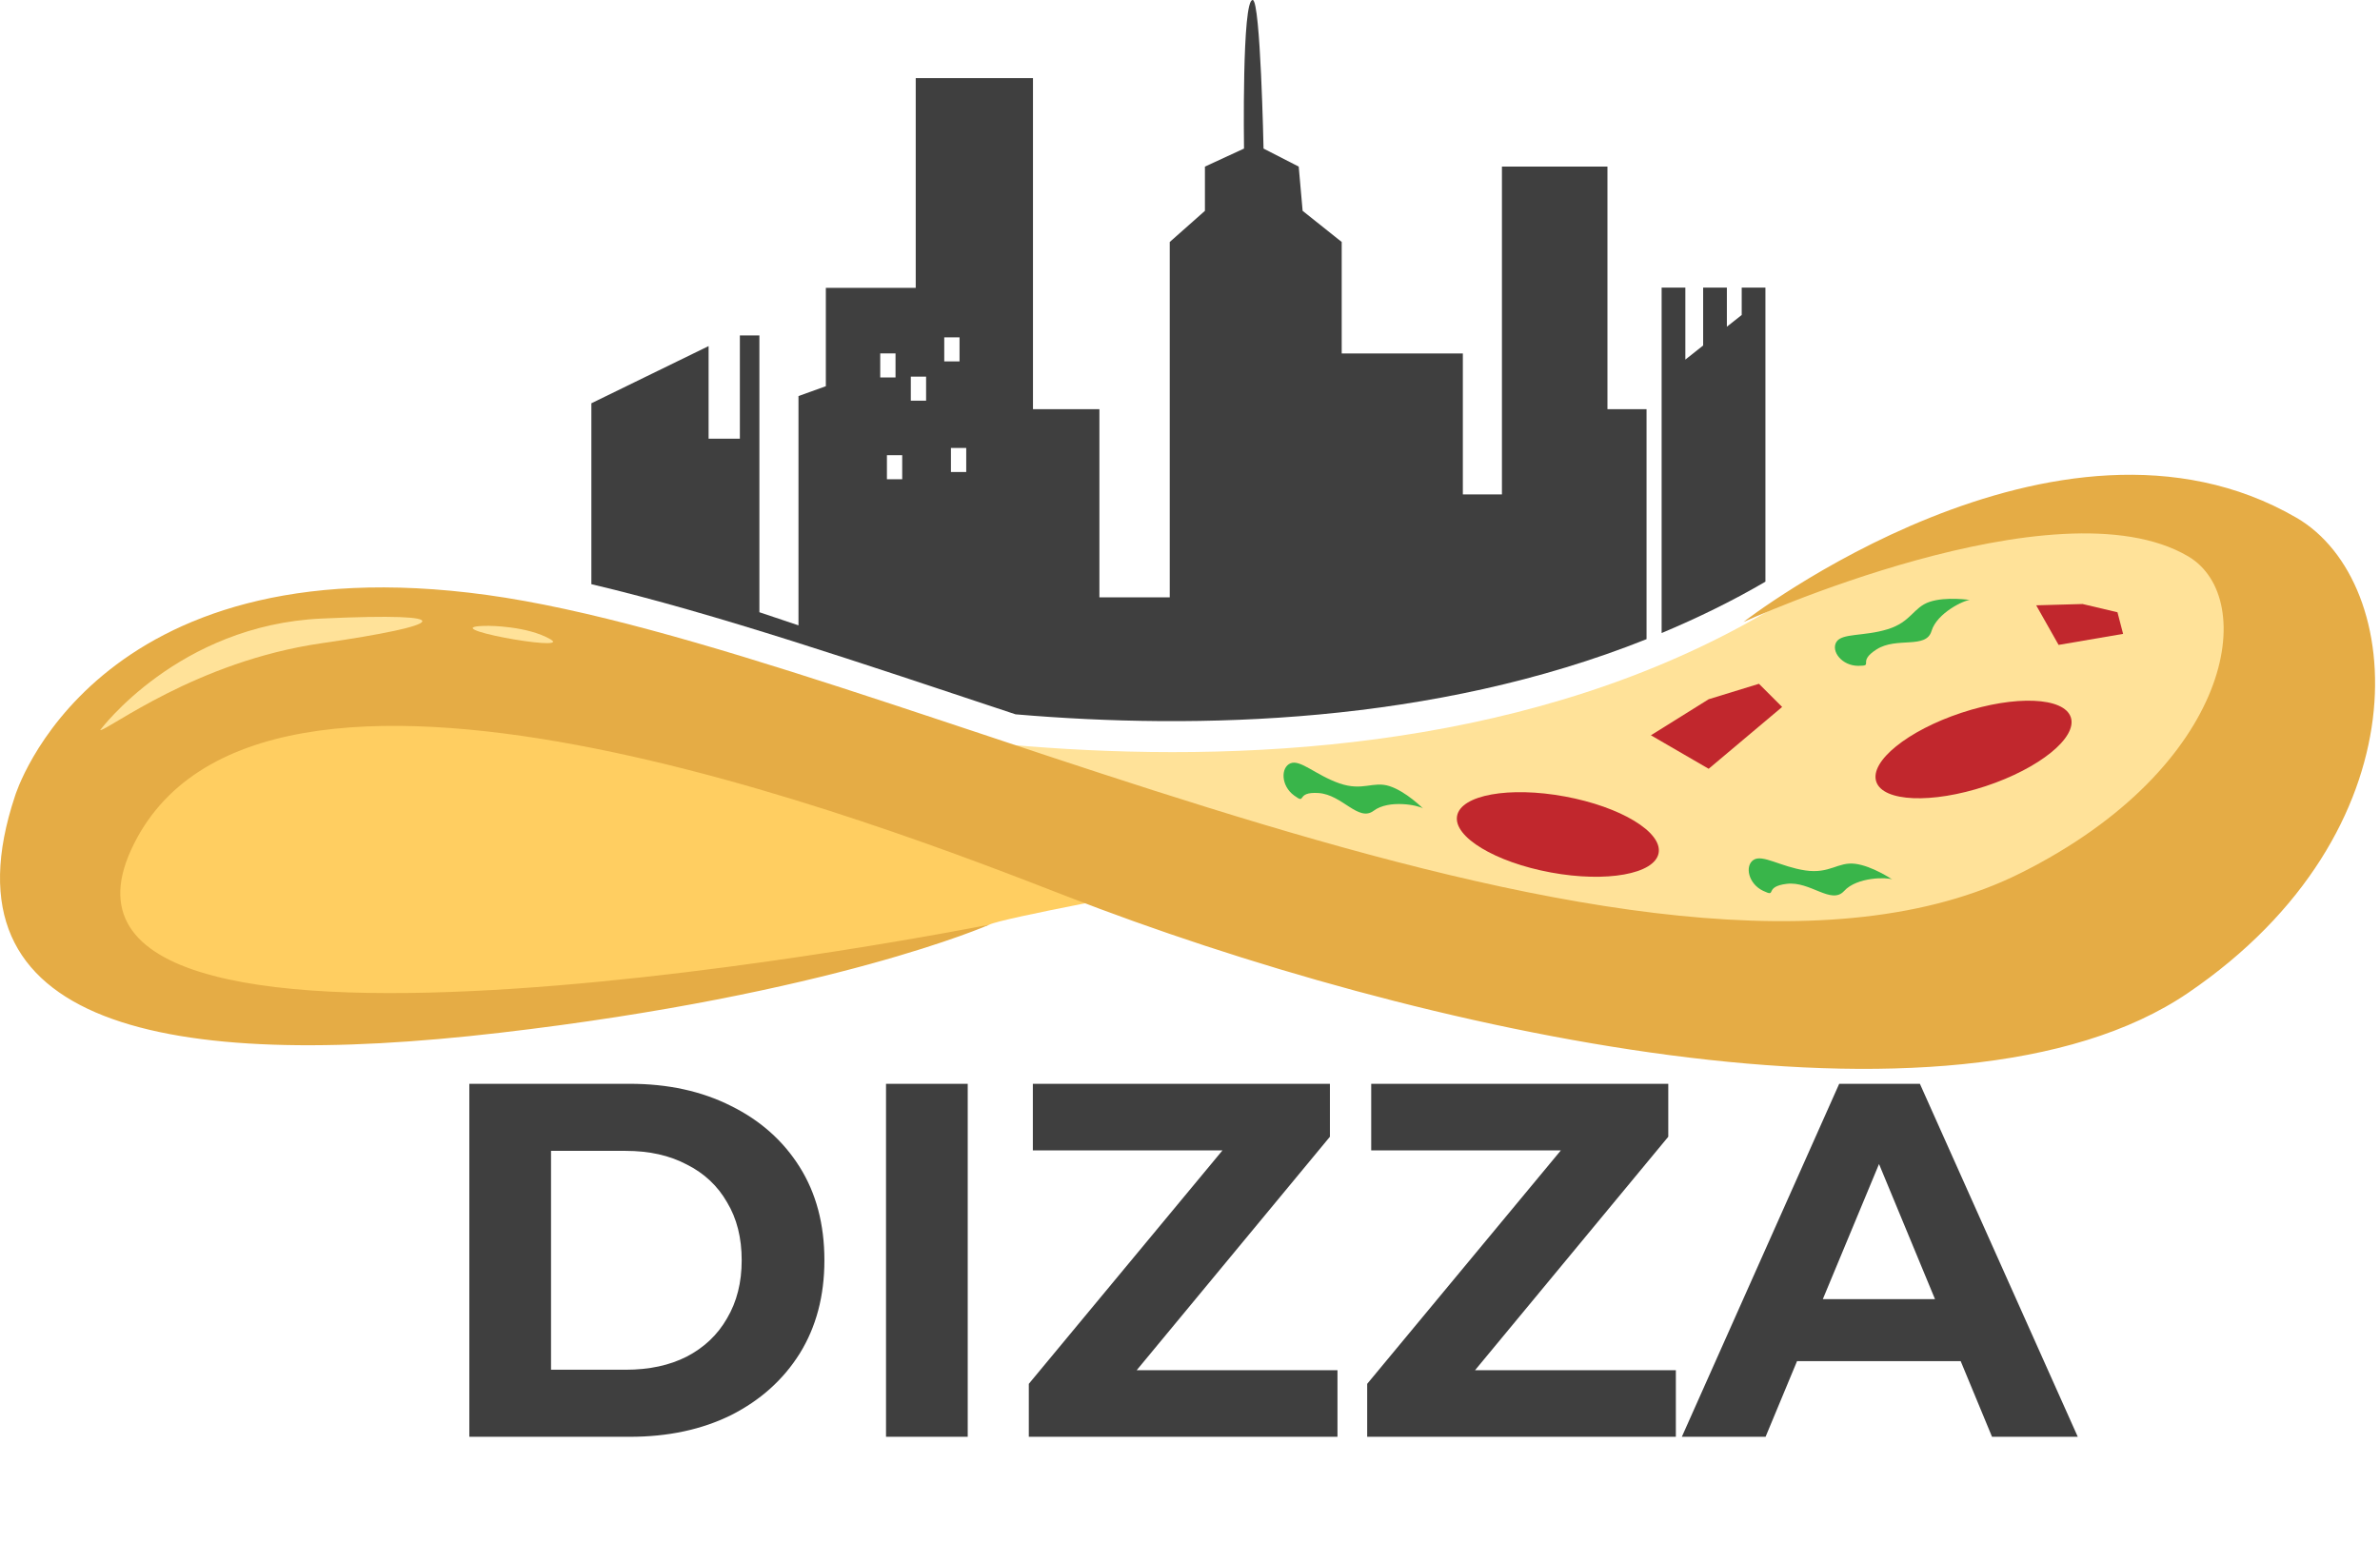 <svg width="137" height="90" viewBox="0 0 137 90" fill="none" xmlns="http://www.w3.org/2000/svg">
<path d="M66.925 51.154C66.925 51.154 57.672 52.859 56.957 53.23C56.242 53.601 25.911 59.138 16.623 58.716C1.933 58.049 5.048 50.709 5.048 50.709C5.048 50.709 5.939 39.367 18.18 39.144C30.422 38.922 47.561 41.368 47.561 41.368L66.925 51.154Z" fill="#FFCE61"/>
<path d="M27.016 82.716V62.394H36.248C38.455 62.394 40.4 62.82 42.084 63.671C43.768 64.503 45.084 65.674 46.032 67.184C46.981 68.694 47.455 70.484 47.455 72.555C47.455 74.607 46.981 76.397 46.032 77.926C45.084 79.436 43.768 80.616 42.084 81.468C40.4 82.3 38.455 82.716 36.248 82.716H27.016ZM31.719 78.855H36.016C37.371 78.855 38.542 78.603 39.529 78.1C40.535 77.578 41.31 76.842 41.852 75.894C42.413 74.945 42.694 73.832 42.694 72.555C42.694 71.258 42.413 70.145 41.852 69.216C41.31 68.268 40.535 67.542 39.529 67.039C38.542 66.516 37.371 66.255 36.016 66.255H31.719V78.855ZM51.002 82.716V62.394H55.705V82.716H51.002ZM59.221 82.716V79.668L71.792 64.513L72.373 66.226H59.454V62.394H76.554V65.442L64.012 80.597L63.431 78.884H76.989V82.716H59.221ZM78.699 82.716V79.668L91.27 64.513L91.851 66.226H78.931V62.394H96.031V65.442L83.489 80.597L82.909 78.884H96.467V82.716H78.699ZM96.812 82.716L105.87 62.394H110.515L119.603 82.716H114.667L107.235 64.774H109.093L101.632 82.716H96.812ZM101.341 78.362L102.59 74.79H113.041L114.319 78.362H101.341Z" fill="#3F3F3F"/>
<path d="M131.225 35.587C130.423 32.714 127.889 30.67 124.918 30.373C120.858 29.965 112.922 27.425 105.256 32.916C80.104 50.931 41.154 40.033 41.154 40.033C41.154 40.033 71.254 47.844 77.656 50.042C98.629 57.239 138.555 61.817 131.225 35.587Z" fill="#FFE299"/>
<path d="M0.867 45.816C0.867 45.816 5.318 31.137 28.021 34.25C50.724 37.364 94.88 60.971 116.31 50.264C128.551 44.148 130.053 34.435 125.955 32.027C118.388 27.578 100.358 35.808 100.358 35.808C100.358 35.808 118.387 21.797 132.187 29.803C138.6 33.524 139.58 47.883 125.954 57.16C112.451 66.353 81.439 59.384 61.407 51.6C50.83 47.489 14.666 33.362 7.544 48.931C0.422 64.499 56.956 53.231 56.956 53.231C56.956 53.231 47.904 57.234 28.763 59.458C9.622 61.681 -3.585 59.161 0.867 45.816Z" fill="#E5AC45"/>
<path d="M103.918 50.11C102.501 49.9 101.45 49.165 100.938 49.505C100.426 49.843 100.633 50.876 101.489 51.284C102.344 51.692 101.484 51.048 102.848 50.882C104.211 50.716 105.415 52.107 106.154 51.293C106.893 50.479 108.637 50.495 108.922 50.631C108.922 50.631 107.777 49.852 106.785 49.728C105.793 49.605 105.335 50.319 103.918 50.11Z" fill="#39B54A"/>
<path d="M112.902 41.036C109.81 42.059 107.616 43.834 108.003 45C108.389 46.166 111.21 46.282 114.302 45.259C117.394 44.235 119.588 42.46 119.202 41.295C118.815 40.128 115.995 40.013 112.902 41.036Z" fill="#C1272D"/>
<path d="M90.079 45.853C86.876 45.262 84.098 45.763 83.874 46.971C83.651 48.179 86.068 49.637 89.271 50.228C92.475 50.819 95.252 50.318 95.475 49.11C95.698 47.901 93.282 46.443 90.079 45.853Z" fill="#C1272D"/>
<path d="M106.969 38.331C107.917 38.331 106.864 38.121 108.023 37.384C109.181 36.647 110.867 37.384 111.183 36.331C111.499 35.278 113.079 34.542 113.395 34.542C113.395 34.542 112.025 34.331 111.078 34.647C110.129 34.963 110.024 35.805 108.655 36.226C107.285 36.647 106.021 36.436 105.705 36.963C105.389 37.49 106.021 38.331 106.969 38.331Z" fill="#39B54A"/>
<path d="M77.096 45.096C75.743 44.624 74.85 43.707 74.283 43.944C73.717 44.18 73.727 45.233 74.49 45.794C75.254 46.355 74.53 45.562 75.9 45.655C77.271 45.747 78.192 47.338 79.071 46.676C79.949 46.015 81.659 46.357 81.914 46.544C81.914 46.544 80.936 45.563 79.984 45.257C79.034 44.951 78.449 45.567 77.096 45.096Z" fill="#39B54A"/>
<path d="M101.25 39.366L98.356 40.255L95.031 42.33L98.356 44.259L102.585 40.7L101.25 39.366Z" fill="#C1272D"/>
<path d="M122.212 36.492L121.888 35.248L119.88 34.773L117.21 34.848L118.499 37.127L122.212 36.492Z" fill="#C1272D"/>
<path d="M101.623 33.487V16.558H100.258V18.133L99.404 18.809V16.557H98.038V19.89L97.014 20.702V16.557H95.648V36.444C97.686 35.59 99.687 34.619 101.623 33.487Z" fill="#3F3F3F"/>
<path d="M58.456 41.123C68.896 42.018 82.504 41.699 94.78 36.796V23.555H92.53V9.591H86.456V28.462H84.206V20.348H77.233V13.931L74.983 12.138L74.758 9.591L72.733 8.553C72.733 8.553 72.561 0.054 72.113 0C71.479 -0.075 71.609 8.553 71.609 8.553L69.359 9.591V12.138L67.334 13.931V34.387H63.285V23.556H59.461V4.496H52.712V16.573H47.538V22.234L45.963 22.801V36.001L43.713 35.246V19.31H42.589V25.254H40.789V19.924L34.041 23.217V33.631C41.147 35.306 49.585 38.176 58.456 41.123ZM55.619 27.174H54.739V25.79H55.619V27.174ZM54.354 19.422H55.234V20.806H54.354V19.422ZM52.429 21.683H53.309V23.068H52.429V21.683ZM51.934 27.589H51.054V26.205H51.934V27.589ZM50.669 20.345H51.549V21.73H50.669V20.345Z" fill="#3F3F3F"/>
<path d="M18.504 35.61C10.248 35.989 5.764 42.035 5.764 42.035C6.238 42.035 11.292 38.075 18.504 37.032C25.716 35.99 26.76 35.231 18.504 35.61Z" fill="#FFE299"/>
<path d="M31.694 36.808C30.358 36.03 28.133 36.03 28.133 36.03C24.46 36.03 33.029 37.587 31.694 36.808Z" fill="#FFE299"/>
</svg>
